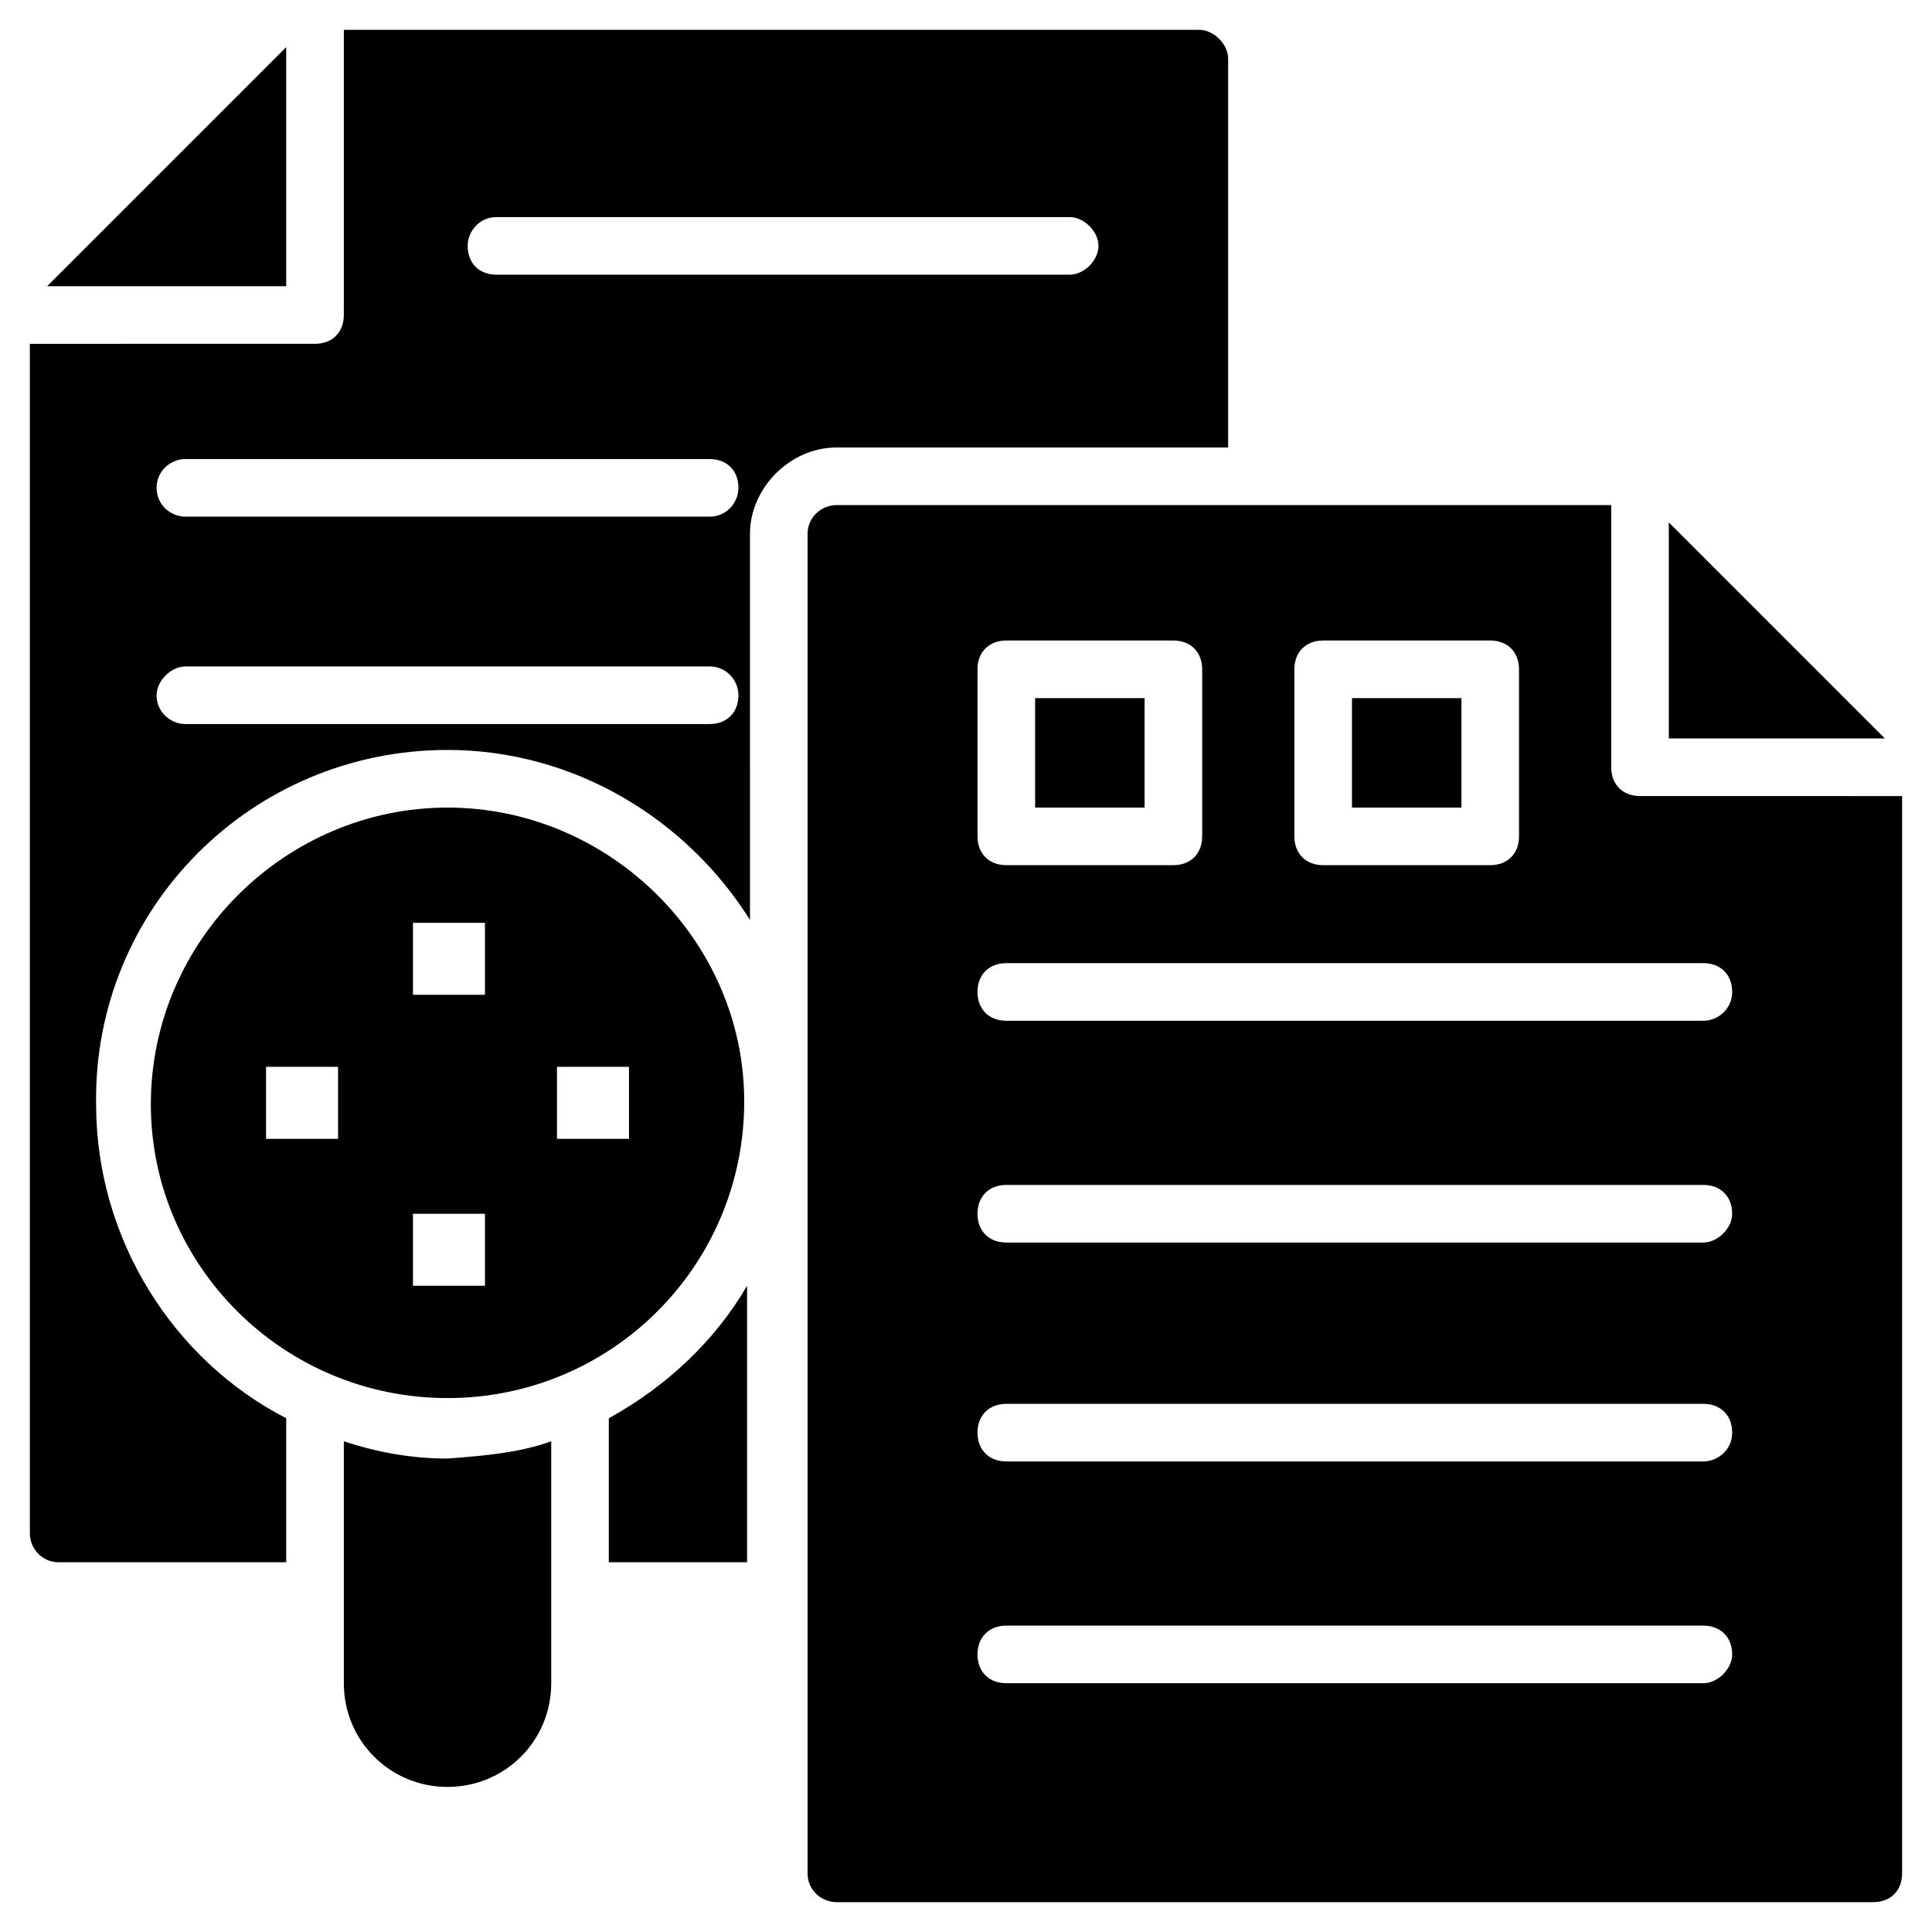 <?xml version="1.0" encoding="UTF-8"?>
<!-- Uploaded to: SVG Repo, www.svgrepo.com, Generator: SVG Repo Mixer Tools -->
<svg fill="#000000" width="800px" height="800px" version="1.1" viewBox="144 144 512 512" xmlns="http://www.w3.org/2000/svg">
 <g>
  <path d="m219.85 156.49-63.355 63.355h63.355z"/>
  <path d="m461.83 151.91h-226.71v75.57c0 4.582-3.055 7.633-7.633 7.633l-75.574 0.004v315.26c0 3.816 3.055 7.633 7.633 7.633h60.305v-38.168c-29.77-15.266-50.383-47.328-50.383-83.203-0.762-51.91 41.223-93.895 93.133-93.895 33.586 0 63.359 18.32 80.152 45.039l-0.004-102.29c0-12.215 10.688-22.902 22.902-22.902h103.82v-103.05c0-3.816-3.82-7.633-7.637-7.633zm-129.77 183.97h-138.93c-3.816 0-7.633-3.055-7.633-7.633 0-3.816 3.816-7.633 7.633-7.633h138.93c4.582 0 7.633 3.816 7.633 7.633 0 4.578-3.055 7.633-7.633 7.633zm0-54.961h-138.93c-3.816 0-7.633-3.055-7.633-7.633 0-4.582 3.816-7.633 7.633-7.633h138.93c4.582 0 7.633 3.055 7.633 7.633 0 3.812-3.055 7.633-7.633 7.633zm95.418-64.121h-151.91c-4.582 0-7.633-3.055-7.633-7.633 0-3.816 3.055-7.633 7.633-7.633h151.91c3.816 0 7.633 3.816 7.633 7.633 0 3.812-3.816 7.633-7.633 7.633zm-122.14 303.05v38.168h36.641v-73.281c-8.398 14.504-21.375 26.719-36.641 35.113z"/>
  <path d="m502.29 329.01h29.008v29.008h-29.008z"/>
  <path d="m418.32 329.01h29.008v29.008h-29.008z"/>
  <path d="m586.25 282.44v57.254h57.254z"/>
  <path d="m578.62 354.96c-4.582 0-7.633-3.055-7.633-7.633v-69.465h-205.34c-3.816 0-7.633 3.055-7.633 7.633v354.96c0 4.582 3.816 7.633 7.633 7.633h274.8c4.582 0 7.633-3.055 7.633-7.633v-285.49zm-91.602-33.586c0-4.582 3.055-7.633 7.633-7.633h44.273c4.582 0 7.633 3.055 7.633 7.633v44.273c0 4.582-3.055 7.633-7.633 7.633h-44.273c-4.582 0-7.633-3.055-7.633-7.633zm-83.969 0c0-4.582 3.055-7.633 7.633-7.633h44.273c4.582 0 7.633 3.055 7.633 7.633v44.273c0 4.582-3.055 7.633-7.633 7.633h-44.273c-4.582 0-7.633-3.055-7.633-7.633zm192.36 268.7h-184.73c-4.582 0-7.633-3.055-7.633-7.633 0-4.582 3.055-7.633 7.633-7.633h184.73c4.582 0 7.633 3.055 7.633 7.633 0.004 3.816-3.816 7.633-7.633 7.633zm0-58.777h-184.73c-4.582 0-7.633-3.055-7.633-7.633 0-4.582 3.055-7.633 7.633-7.633h184.73c4.582 0 7.633 3.055 7.633 7.633 0.004 4.582-3.816 7.633-7.633 7.633zm0-58.012h-184.73c-4.582 0-7.633-3.055-7.633-7.633 0-4.582 3.055-7.633 7.633-7.633h184.73c4.582 0 7.633 3.055 7.633 7.633 0.004 3.816-3.816 7.633-7.633 7.633zm0-58.777h-184.73c-4.582 0-7.633-3.055-7.633-7.633 0-4.582 3.055-7.633 7.633-7.633h184.73c4.582 0 7.633 3.055 7.633 7.633 0.004 4.578-3.816 7.633-7.633 7.633z"/>
  <path d="m262.6 358.02c-42.746 0-78.625 35.113-78.625 78.625 0 42.746 35.113 77.859 78.625 77.859 43.512 0 78.625-35.113 78.625-78.625 0-42.746-35.879-77.859-78.625-77.859zm-29.008 87.785h-19.086v-19.082h19.082zm38.93 38.93h-19.082v-19.082h19.082zm0-77.098h-19.082v-19.082h19.082zm38.168 38.168h-19.082v-19.082h19.082z"/>
  <path d="m290.08 525.95v64.121c0 15.266-12.215 27.48-27.48 27.48s-27.48-12.215-27.48-27.48v-64.121c9.16 3.055 18.32 4.582 27.48 4.582 9.922-0.762 19.082-1.527 27.48-4.582z"/>
 </g>
</svg>